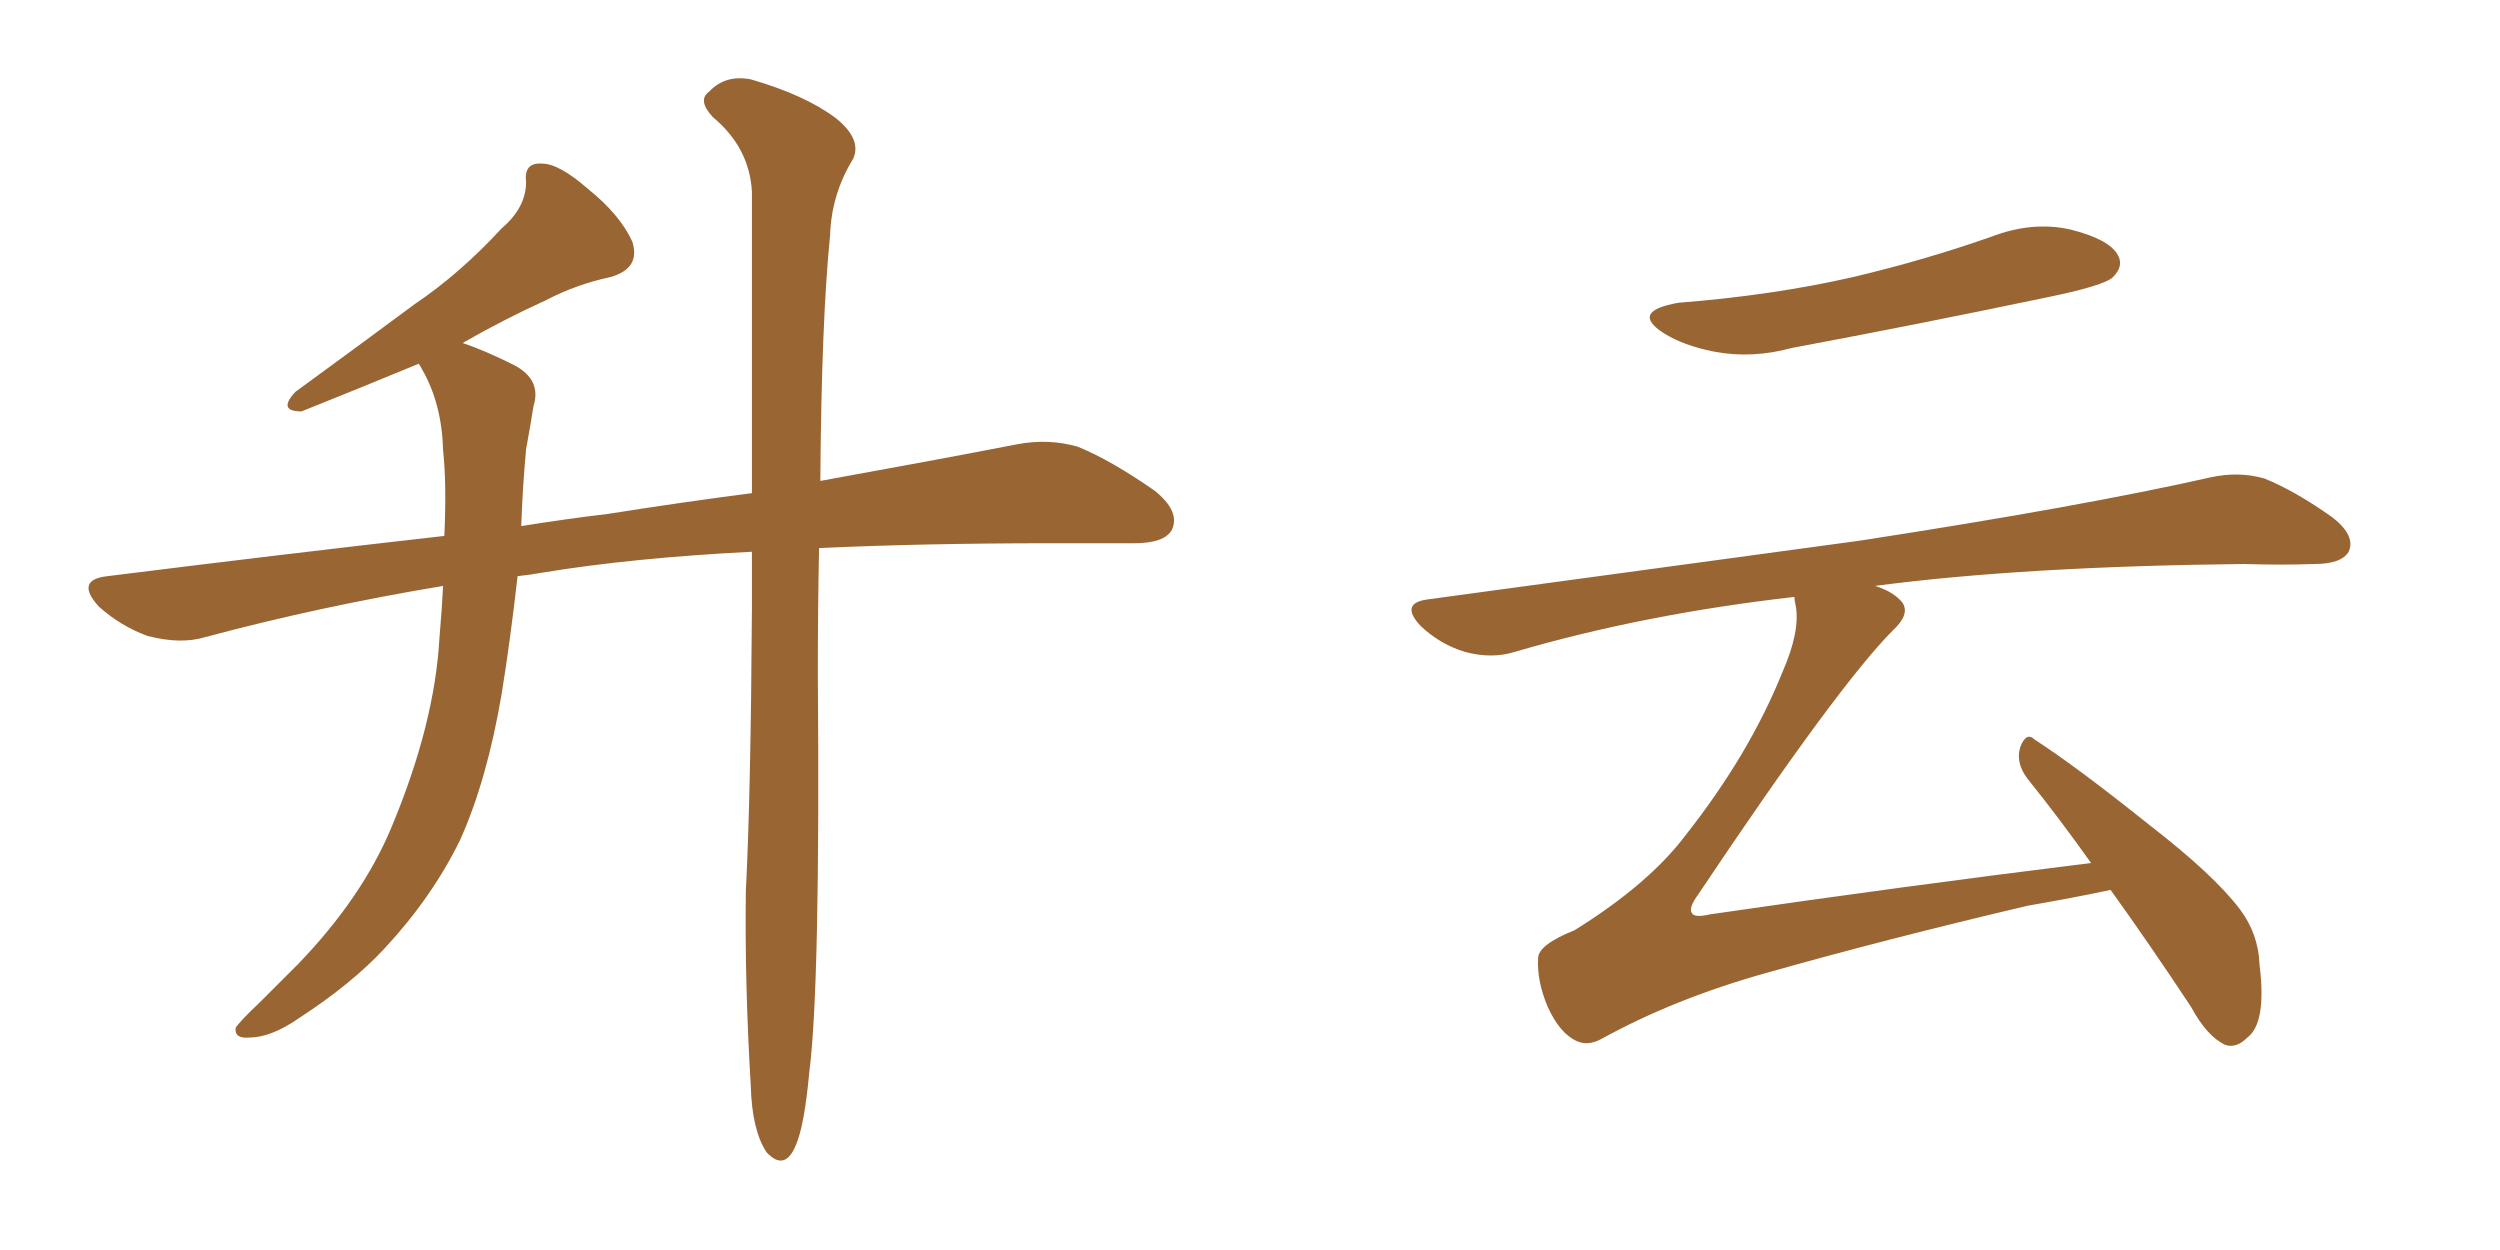 <svg xmlns="http://www.w3.org/2000/svg" xmlns:xlink="http://www.w3.org/1999/xlink" width="300" height="150"><path fill="#996633" padding="10" d="M90.23 66.21L90.23 66.21L90.23 66.21Q75.88 66.94 65.19 68.70L65.19 68.70Q63.57 68.99 62.11 69.14L62.11 69.14Q61.23 76.90 60.21 83.20L60.21 83.20Q58.45 93.60 55.22 100.78L55.22 100.78Q51.86 107.67 46.14 113.82L46.14 113.82Q42.19 118.07 35.89 122.17L35.89 122.17Q32.52 124.51 29.88 124.51L29.88 124.51Q28.13 124.66 28.27 123.34L28.27 123.34Q28.86 122.46 31.20 120.26L31.20 120.26Q33.40 118.07 35.74 115.72L35.74 115.72Q43.51 107.67 47.02 99.17L47.02 99.17Q52.15 86.87 52.73 76.61L52.73 76.61Q53.03 73.10 53.17 70.31L53.17 70.31Q38.23 72.80 24.61 76.46L24.61 76.46Q21.68 77.34 17.72 76.32L17.72 76.32Q14.50 75.15 11.87 72.80L11.87 72.80Q8.94 69.58 12.89 69.14L12.89 69.14Q33.98 66.50 53.32 64.31L53.32 64.31Q53.61 58.01 53.17 54.05L53.17 54.05Q53.03 48.49 50.68 44.38L50.68 44.38Q50.39 43.80 50.24 43.65L50.24 43.65Q44.24 46.14 36.18 49.37L36.18 49.37Q33.25 49.37 35.45 47.02L35.45 47.02Q43.07 41.46 49.80 36.47L49.80 36.47Q55.22 32.81 60.21 27.39L60.21 27.39Q63.13 24.90 63.13 21.83L63.13 21.83Q62.84 19.48 65.04 19.63L65.04 19.63Q67.09 19.63 70.61 22.71L70.61 22.71Q74.41 25.78 75.88 29.00L75.88 29.00Q76.90 32.23 73.24 33.25L73.24 33.25Q69.14 34.13 65.48 36.04L65.48 36.04Q60.35 38.38 55.52 41.16L55.52 41.16Q58.15 42.04 61.67 43.80L61.67 43.80Q65.04 45.56 64.01 48.78L64.01 48.78Q63.72 50.68 63.13 53.91L63.13 53.91Q62.70 58.59 62.55 63.13L62.55 63.13Q67.97 62.26 72.95 61.67L72.95 61.67Q82.18 60.21 90.23 59.18L90.23 59.18Q90.23 35.89 90.23 23.00L90.23 23.00Q89.94 17.72 85.55 14.06L85.55 14.06Q83.64 12.01 85.11 10.99L85.11 10.99Q87.01 8.94 90.09 9.52L90.09 9.52Q96.68 11.43 100.34 14.21L100.34 14.21Q103.42 16.70 102.39 19.04L102.39 19.04Q99.76 23.29 99.61 28.27L99.61 28.27Q98.58 38.38 98.44 57.71L98.44 57.71Q112.21 55.22 122.02 53.32L122.02 53.32Q125.83 52.59 129.35 53.61L129.35 53.61Q133.30 55.22 138.57 58.89L138.57 58.89Q141.65 61.38 140.63 63.57L140.63 63.57Q139.75 65.19 136.08 65.19L136.08 65.19Q131.40 65.19 126.12 65.19L126.12 65.19Q110.74 65.19 98.29 65.77L98.29 65.77Q98.14 72.80 98.14 80.86L98.14 80.86Q98.44 118.36 97.12 128.61L97.12 128.61Q96.53 135.06 95.51 137.40L95.51 137.40Q94.19 140.63 91.99 138.28L91.99 138.28Q90.23 135.64 90.09 130.22L90.09 130.22Q89.36 118.07 89.50 106.93L89.50 106.93Q90.09 95.65 90.23 73.10L90.23 73.10Q90.23 69.43 90.23 66.21ZM201.42 36.33L201.42 36.33Q212.70 35.45 222.36 33.25L222.36 33.25Q231.01 31.20 238.92 28.42L238.92 28.42Q243.90 26.51 248.44 27.54L248.44 27.54Q253.13 28.71 254.15 30.62L254.15 30.62Q254.88 31.93 253.56 33.25L253.56 33.25Q252.54 34.28 245.36 35.74L245.36 35.74Q229.98 38.96 215.04 41.75L215.04 41.75Q210.21 43.07 205.66 42.19L205.66 42.19Q202.00 41.46 199.66 39.99L199.66 39.99Q195.56 37.35 201.42 36.33ZM250.93 103.56L250.93 103.56L250.93 103.56Q246.97 98.00 243.31 93.46L243.31 93.46Q241.85 91.55 242.43 89.65L242.43 89.65Q243.16 87.74 244.19 88.77L244.19 88.77Q249.17 91.99 257.96 99.02L257.96 99.02Q265.72 105.03 268.80 109.13L268.80 109.13Q271.00 112.06 271.14 115.72L271.14 115.72Q272.02 122.75 269.68 124.51L269.68 124.51Q268.36 125.83 267.04 125.39L267.04 125.39Q264.84 124.37 262.94 120.85L262.94 120.85Q257.81 113.09 253.27 106.79L253.27 106.79Q249.17 107.67 243.31 108.69L243.31 108.69Q226.46 112.65 211.96 116.75L211.96 116.75Q200.98 119.82 192.19 124.66L192.19 124.66Q190.58 125.54 189.26 124.95L189.26 124.95Q187.21 124.07 185.74 120.85L185.74 120.85Q184.42 117.77 184.57 114.99L184.57 114.99Q184.57 113.38 188.96 111.62L188.96 111.62Q197.90 106.05 202.29 100.20L202.29 100.20Q209.91 90.53 213.87 80.71L213.87 80.71Q216.06 75.73 215.48 72.66L215.48 72.66Q215.33 72.07 215.33 71.63L215.33 71.63Q197.31 73.68 181.79 78.22L181.79 78.22Q179.00 79.10 175.78 78.22L175.78 78.22Q172.85 77.34 170.51 75.15L170.51 75.15Q167.87 72.36 171.39 71.92L171.39 71.92Q199.37 68.12 223.10 64.89L223.10 64.89Q249.76 60.79 265.28 57.28L265.28 57.28Q268.65 56.54 271.73 57.42L271.73 57.42Q275.39 58.89 279.93 62.11L279.93 62.11Q282.71 64.31 281.84 66.21L281.84 66.21Q280.96 67.68 277.73 67.68L277.73 67.68Q273.78 67.82 269.24 67.68L269.24 67.68Q242.72 67.97 225 70.31L225 70.31Q226.90 70.90 227.93 71.92L227.93 71.92Q229.54 73.39 227.20 75.59L227.20 75.59Q220.61 82.18 203.76 107.37L203.76 107.37Q202.59 108.98 203.03 109.57L203.03 109.57Q203.32 110.16 205.22 109.72L205.22 109.72Q228.37 106.35 250.93 103.56Z"/></svg>